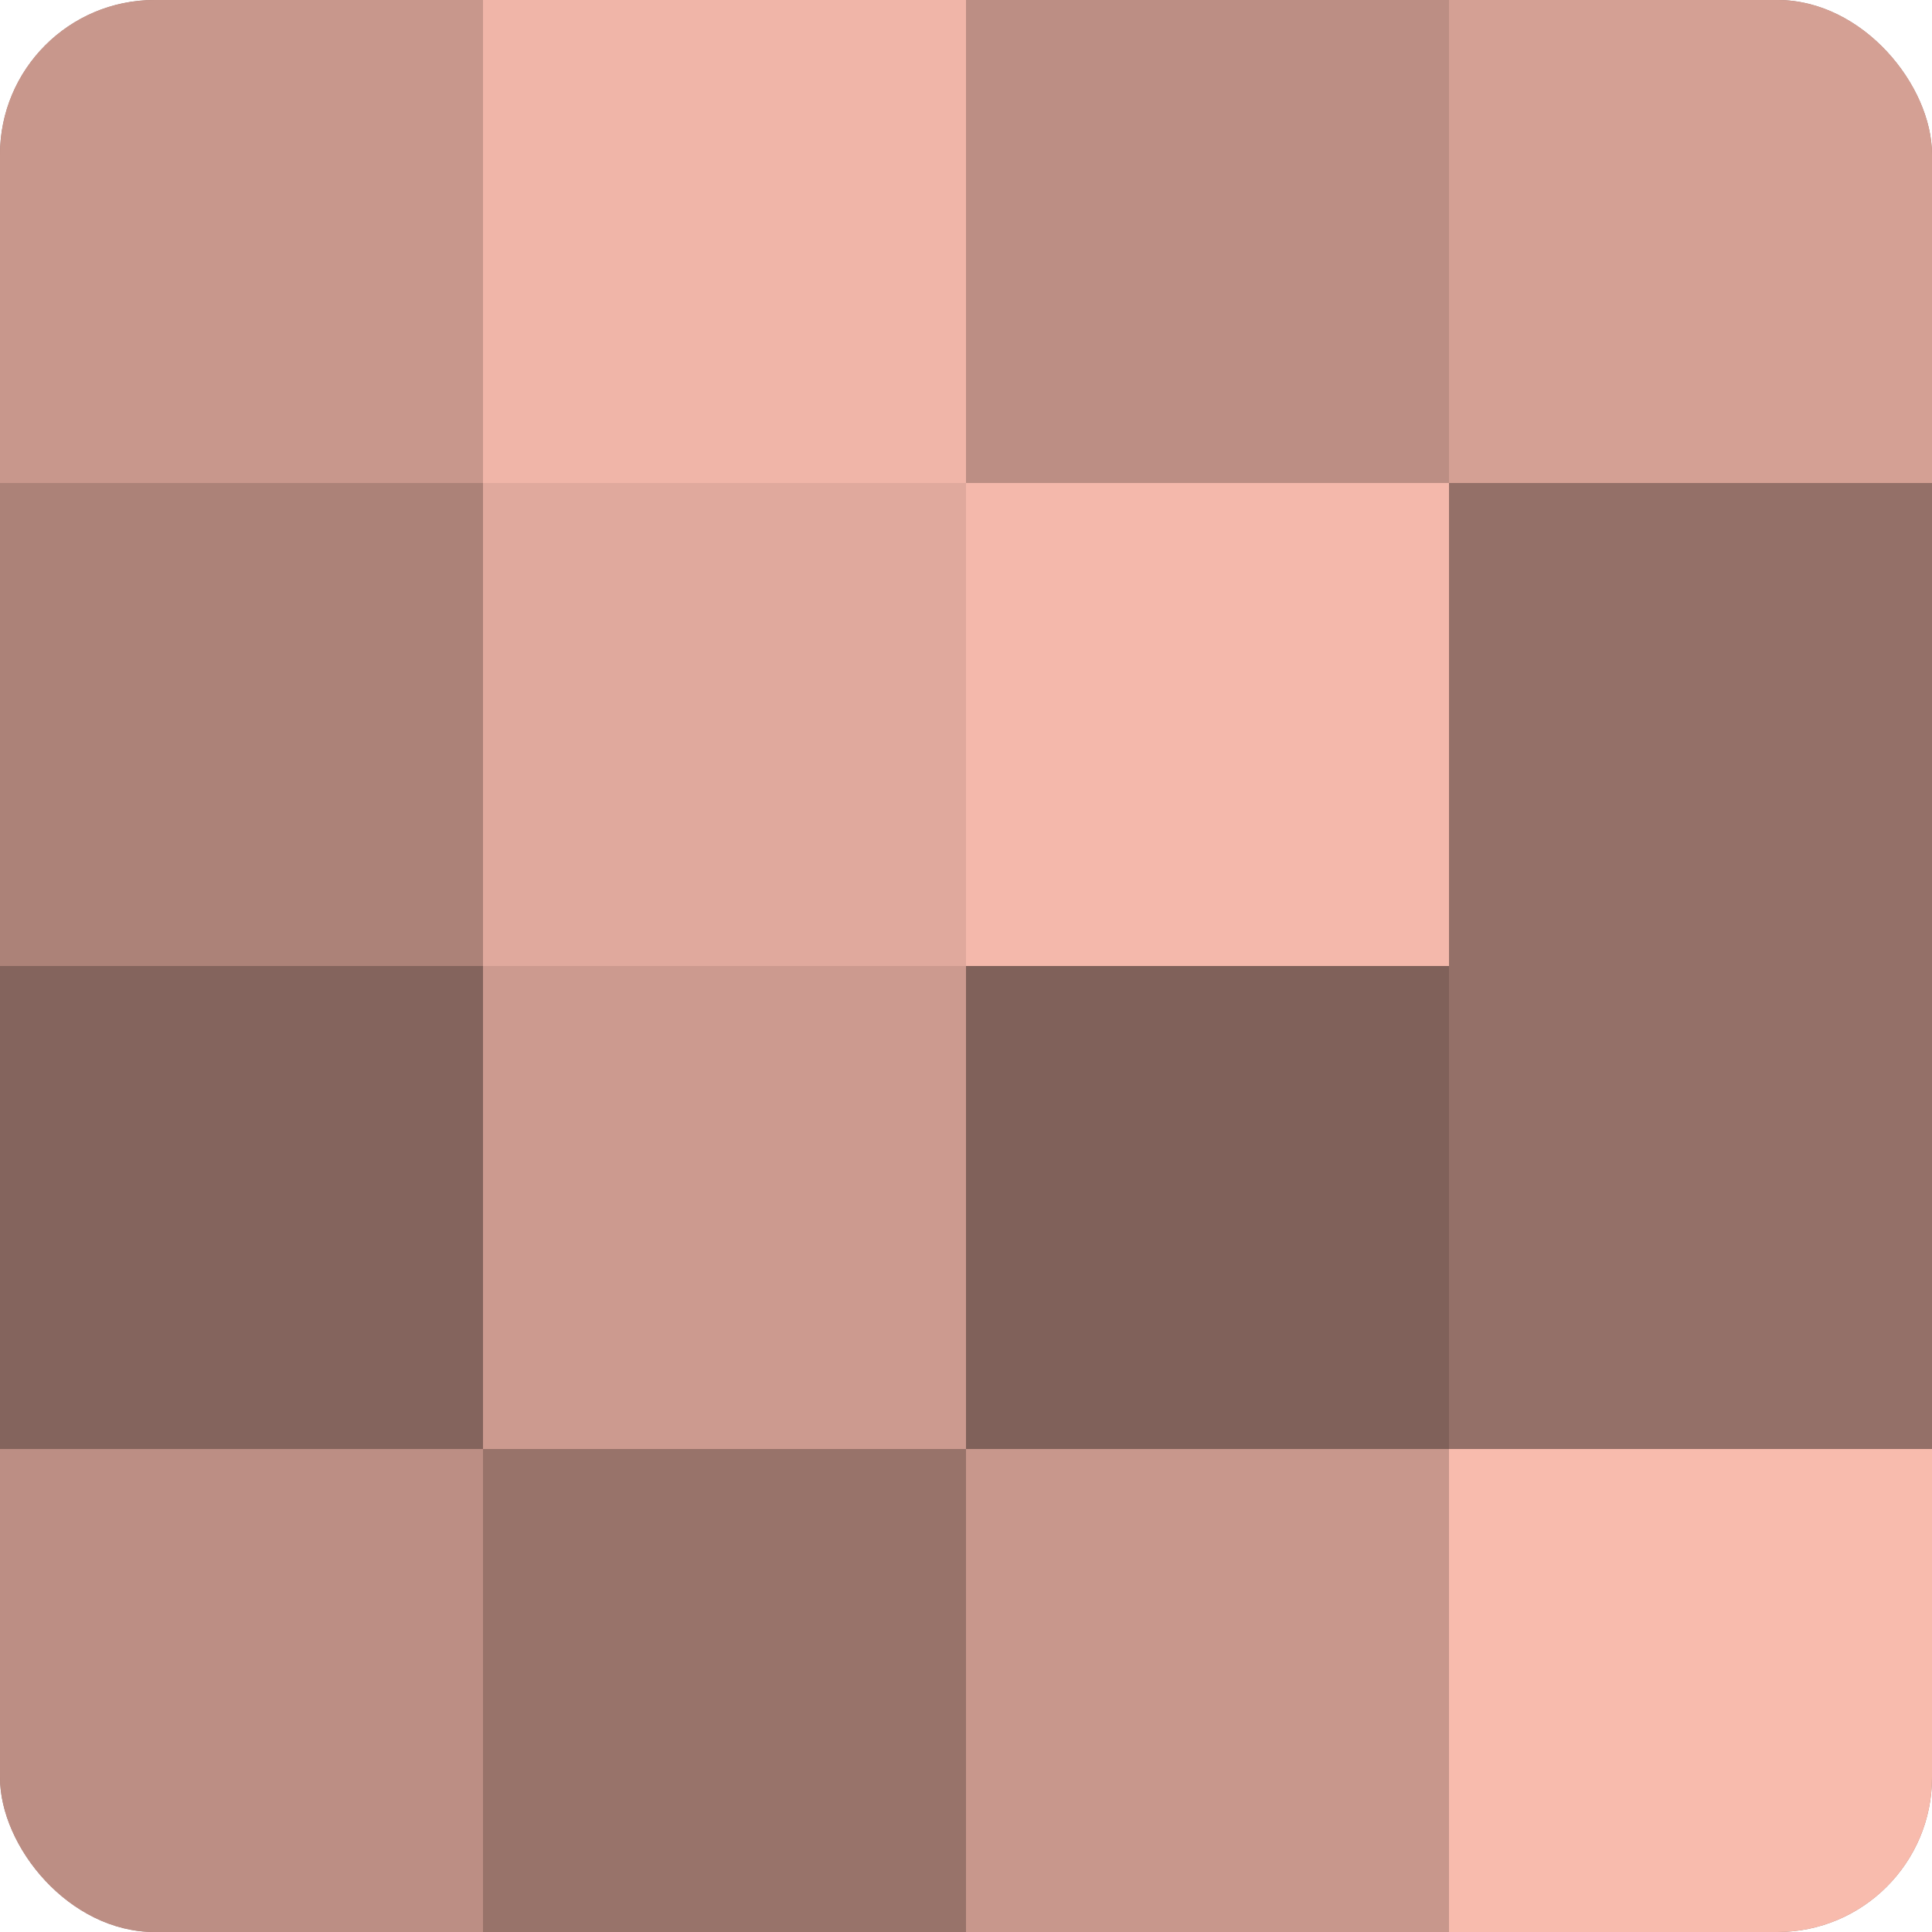 <?xml version="1.0" encoding="UTF-8"?>
<svg xmlns="http://www.w3.org/2000/svg" width="60" height="60" viewBox="0 0 100 100" preserveAspectRatio="xMidYMid meet"><defs><clipPath id="c" width="100" height="100"><rect width="100" height="100" rx="8" ry="8"/></clipPath></defs><g clip-path="url(#c)"><rect width="100" height="100" fill="#a07970"/><rect width="25" height="25" fill="#c8978c"/><rect y="25" width="25" height="25" fill="#ac8278"/><rect y="50" width="25" height="25" fill="#84645d"/><rect y="75" width="25" height="25" fill="#bc8e84"/><rect x="25" width="25" height="25" fill="#f0b5a8"/><rect x="25" y="25" width="25" height="25" fill="#e0a99d"/><rect x="25" y="50" width="25" height="25" fill="#cc9a8f"/><rect x="25" y="75" width="25" height="25" fill="#98736a"/><rect x="50" width="25" height="25" fill="#bc8e84"/><rect x="50" y="25" width="25" height="25" fill="#f4b8ab"/><rect x="50" y="50" width="25" height="25" fill="#80615a"/><rect x="50" y="75" width="25" height="25" fill="#c8978c"/><rect x="75" width="25" height="25" fill="#d4a094"/><rect x="75" y="25" width="25" height="25" fill="#947068"/><rect x="75" y="50" width="25" height="25" fill="#947068"/><rect x="75" y="75" width="25" height="25" fill="#f8bbad"/></g></svg>
